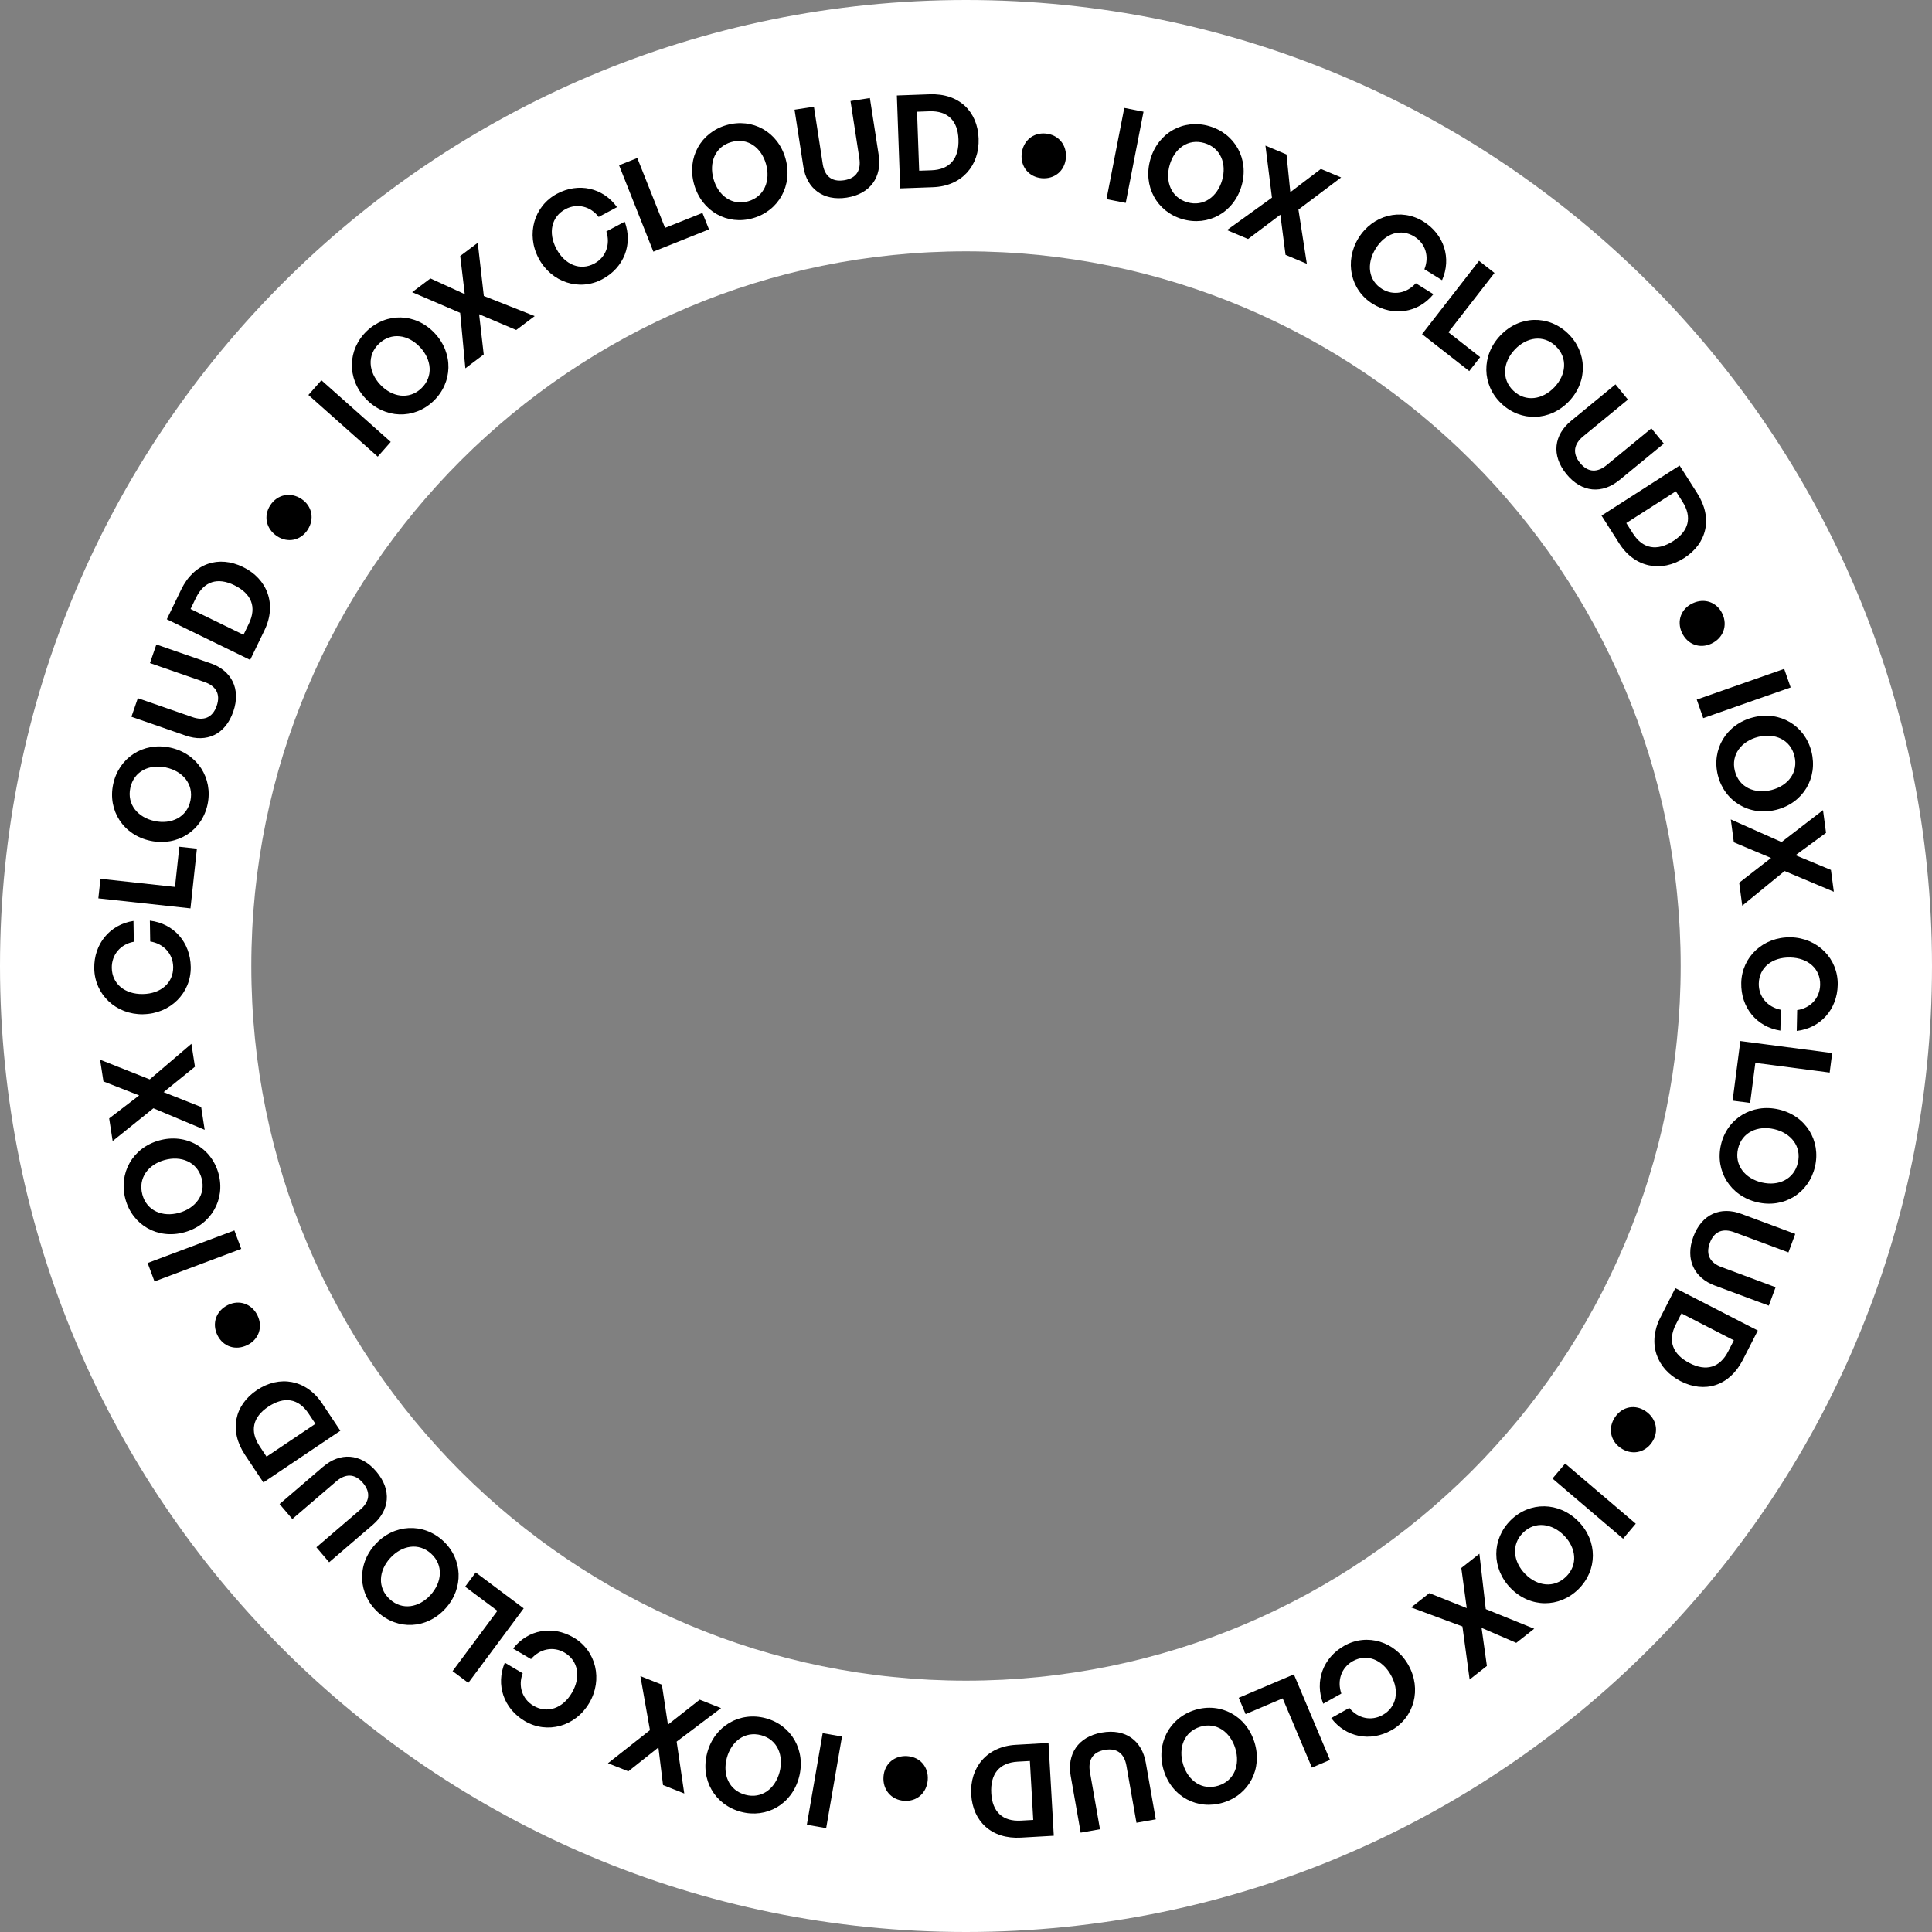 <svg xmlns="http://www.w3.org/2000/svg" width="246" height="246" viewBox="0 0 246 246" fill="none"><rect x="0" y="0" width="246" height="246" fill="#808080" stroke="none"/><path fill-rule="evenodd" clip-rule="evenodd" d="M123 214C173.258 214 214 173.258 214 123C214 72.742 173.258 32 123 32C72.742 32 32 72.742 32 123C32 173.258 72.742 214 123 214ZM123 246C190.931 246 246 190.931 246 123C246 55.069 190.931 0 123 0C55.069 0 0 55.069 0 123C0 190.931 55.069 246 123 246Z" fill="white"></path><g clip-path="url(#clip0_254_3)"><path d="M48.097 58.143L39.269 50.294L40.923 48.419L49.752 56.268L48.097 58.143Z" fill="black"></path><path d="M46.557 50.755C44.13 48.18 44.257 44.474 46.727 42.13C49.209 39.775 52.915 39.842 55.341 42.416C57.768 44.991 57.653 48.733 55.171 51.088C52.701 53.432 48.983 53.329 46.557 50.755ZM53.469 44.192C51.98 42.611 49.839 42.262 48.263 43.755C46.699 45.241 46.929 47.402 48.421 48.983C49.91 50.564 52.075 50.937 53.639 49.456C55.215 47.962 54.961 45.773 53.473 44.192H53.469Z" fill="black"></path><path d="M59.253 46.897L58.592 39.834L52.479 37.205L54.803 35.453L59.177 37.455L58.599 32.593L60.832 30.913L61.604 37.685L68.081 40.248L65.729 42.019L61.006 40.013L61.592 45.138L59.253 46.897Z" fill="black"></path><path d="M68.58 32.883C66.961 29.828 67.994 26.233 70.923 24.668C73.663 23.206 76.782 23.893 78.564 26.376L76.228 27.623C75.187 26.257 73.481 25.844 72 26.63C70.215 27.584 69.76 29.637 70.84 31.675C71.929 33.729 73.889 34.511 75.67 33.558C77.151 32.768 77.74 31.111 77.206 29.471L79.542 28.223C80.615 31.123 79.431 34.09 76.692 35.552C73.762 37.117 70.207 35.953 68.576 32.883H68.58Z" fill="black"></path><path d="M83.192 32.045L78.825 21.045L81.145 20.116L84.68 29.014L89.443 27.111L90.274 29.208L83.192 32.041V32.045Z" fill="black"></path><path d="M88.386 23.5C87.416 20.092 89.233 16.866 92.503 15.929C95.789 14.987 99.043 16.763 100.013 20.171C100.983 23.579 99.158 26.845 95.872 27.782C92.602 28.72 89.356 26.904 88.386 23.496V23.5ZM97.534 20.882C96.941 18.789 95.203 17.486 93.117 18.086C91.046 18.678 90.258 20.703 90.852 22.797C91.446 24.89 93.192 26.225 95.262 25.629C97.349 25.033 98.128 22.976 97.534 20.882Z" fill="black"></path><path d="M111.886 19.722C112.313 22.491 110.856 24.688 107.82 25.16C104.783 25.633 102.717 23.985 102.289 21.216L101.169 13.966L103.635 13.585L104.76 20.886C104.985 22.336 105.832 23.206 107.471 22.952C109.11 22.698 109.641 21.613 109.419 20.163L108.295 12.862L110.761 12.481L111.882 19.73L111.886 19.722Z" fill="black"></path><path d="M114.621 23.985L114.197 12.155L118.386 12.004C122.131 11.869 124.482 14.193 124.605 17.637C124.728 21.081 122.471 23.703 118.809 23.834L114.621 23.985ZM117.04 21.736L118.599 21.681C120.947 21.597 122.131 20.183 122.04 17.728C121.957 15.373 120.674 14.082 118.326 14.169L116.767 14.225L117.036 21.736H117.04Z" fill="black"></path><path d="M132.622 22.686C131.003 22.531 129.938 21.236 130.088 19.611C130.247 17.939 131.537 16.85 133.156 17.005C134.791 17.16 135.872 18.471 135.714 20.147C135.559 21.772 134.253 22.841 132.618 22.686H132.622Z" fill="black"></path><path d="M140.888 25.355L143.153 13.74L145.603 14.22L143.339 25.836L140.888 25.355Z" fill="black"></path><path d="M146.478 20.278C147.464 16.874 150.71 15.106 153.976 16.06C157.258 17.017 159.075 20.259 158.089 23.659C157.104 27.063 153.834 28.855 150.552 27.901C147.286 26.952 145.492 23.683 146.478 20.278ZM155.611 22.94C156.217 20.851 155.433 18.821 153.351 18.213C151.284 17.609 149.542 18.904 148.936 20.997C148.331 23.087 149.103 25.149 151.173 25.752C153.256 26.36 155.009 25.033 155.611 22.944V22.94Z" fill="black"></path><path d="M156.213 29.308L161.957 25.165L161.13 18.539L163.81 19.667L164.297 24.465L168.188 21.51L170.766 22.594L165.33 26.686L166.399 33.59L163.687 32.446L163.026 27.337L158.917 30.432L156.221 29.296L156.213 29.308Z" fill="black"></path><path d="M172.978 30.313C174.792 27.369 178.406 26.448 181.229 28.195C183.869 29.832 184.851 32.879 183.616 35.675L181.367 34.281C182.016 32.688 181.514 31 180.084 30.118C178.366 29.053 176.367 29.697 175.16 31.659C173.944 33.638 174.257 35.731 175.979 36.796C177.404 37.677 179.13 37.352 180.271 36.065L182.519 37.459C180.564 39.85 177.42 40.323 174.776 38.686C171.953 36.939 171.157 33.268 172.978 30.309V30.313Z" fill="black"></path><path d="M181.07 42.548L188.323 33.212L190.291 34.754L184.424 42.309L188.465 45.471L187.08 47.251L181.066 42.548H181.07Z" fill="black"></path><path d="M191.035 42.718C193.473 40.152 197.167 40.089 199.625 42.444C202.1 44.812 202.222 48.526 199.784 51.092C197.345 53.658 193.616 53.734 191.146 51.366C188.683 49.011 188.596 45.281 191.035 42.718ZM197.919 49.309C199.416 47.736 199.657 45.571 198.085 44.069C196.53 42.579 194.388 42.921 192.891 44.494C191.395 46.067 191.134 48.256 192.689 49.745C194.257 51.247 196.423 50.882 197.919 49.309Z" fill="black"></path><path d="M206.193 61.13C204.031 62.906 201.407 62.759 199.459 60.376C197.479 57.953 197.879 55.366 200.041 53.591L205.698 48.943L207.282 50.882L201.585 55.561C200.453 56.491 200.136 57.666 201.189 58.953C202.23 60.229 203.441 60.153 204.574 59.224L210.27 54.544L211.854 56.483L206.197 61.13H206.193Z" fill="black"></path><path d="M203.921 65.651L213.862 59.279L216.118 62.822C218.133 65.989 217.333 69.202 214.44 71.057C211.546 72.912 208.149 72.293 206.177 69.194L203.921 65.651ZM207.076 66.6L207.915 67.919C209.178 69.905 210.991 70.211 213.054 68.888C215.033 67.621 215.493 65.857 214.226 63.871L213.386 62.552L207.072 66.6H207.076Z" fill="black"></path><path d="M214.158 80.563C213.473 79.081 214.047 77.508 215.52 76.817C217.04 76.106 218.624 76.678 219.313 78.156C220.005 79.65 219.424 81.25 217.903 81.957C216.427 82.645 214.851 82.057 214.158 80.559V80.563Z" fill="black"></path><path d="M216.047 89.076L227.179 85.167L228.003 87.531L216.87 91.439L216.047 89.076Z" fill="black"></path><path d="M223.232 91.34C226.656 90.47 229.815 92.393 230.651 95.702C231.486 99.027 229.617 102.236 226.193 103.106C222.769 103.976 219.574 102.046 218.735 98.721C217.903 95.412 219.807 92.21 223.232 91.34ZM225.56 100.592C227.662 100.059 229.012 98.355 228.481 96.246C227.955 94.153 225.959 93.299 223.857 93.831C221.755 94.363 220.373 96.075 220.9 98.169C221.43 100.278 223.457 101.124 225.56 100.592Z" fill="black"></path><path d="M220.381 104.338L226.846 107.218L232.123 103.154L232.507 106.046L228.624 108.894L233.133 110.769L233.501 113.546L227.234 110.908L221.838 115.321L221.45 112.398L225.508 109.244L220.769 107.25L220.381 104.342V104.338Z" fill="black"></path><path d="M227.995 119.345C231.443 119.417 234.067 122.078 233.996 125.407C233.933 128.522 231.811 130.917 228.778 131.267L228.834 128.613C230.532 128.367 231.724 127.076 231.759 125.395C231.803 123.369 230.239 121.967 227.939 121.92C225.623 121.872 223.984 123.207 223.945 125.233C223.909 126.913 225.065 128.24 226.752 128.573L226.696 131.227C223.648 130.75 221.649 128.267 221.712 125.153C221.783 121.824 224.531 119.278 227.995 119.349V119.345Z" fill="black"></path><path d="M221.593 132.554L233.291 134.083L232.971 136.57L223.505 135.334L222.844 140.435L220.611 140.145L221.597 132.558L221.593 132.554Z" fill="black"></path><path d="M226.51 141.269C229.95 142.079 231.874 145.241 231.098 148.562C230.318 151.899 227.187 153.889 223.747 153.083C220.306 152.276 218.351 149.087 219.131 145.75C219.906 142.429 223.066 140.463 226.506 141.269H226.51ZM224.336 150.564C226.446 151.061 228.426 150.171 228.921 148.054C229.412 145.952 228.034 144.272 225.92 143.775C223.81 143.279 221.795 144.161 221.304 146.262C220.809 148.379 222.218 150.068 224.332 150.564H224.336Z" fill="black"></path><path d="M218.359 163.697C215.738 162.724 214.539 160.38 215.607 157.488C216.692 154.553 219.115 153.587 221.732 154.564L228.588 157.115L227.721 159.466L220.821 156.9C219.451 156.392 218.28 156.71 217.706 158.271C217.136 159.816 217.812 160.825 219.186 161.333L226.086 163.9L225.219 166.247L218.367 163.697H218.359Z" fill="black"></path><path d="M213.323 164.019L223.822 169.417L221.91 173.159C220.203 176.504 217.032 177.433 213.976 175.86C210.92 174.287 209.74 171.034 211.411 167.761L213.319 164.019H213.323ZM214.099 167.236L213.386 168.631C212.313 170.728 212.967 172.452 215.148 173.572C217.238 174.649 218.984 174.156 220.057 172.059L220.77 170.665L214.103 167.236H214.099Z" fill="black"></path><path d="M205.659 180.417C206.585 179.074 208.232 178.776 209.566 179.706C210.944 180.663 211.257 182.323 210.33 183.666C209.396 185.021 207.725 185.323 206.348 184.365C205.009 183.436 204.72 181.771 205.659 180.417Z" fill="black"></path><path d="M199.289 186.351L208.28 194.01L206.664 195.921L197.674 188.262L199.289 186.351Z" fill="black"></path><path d="M200.975 193.716C203.458 196.239 203.406 199.945 200.987 202.34C198.556 204.747 194.847 204.759 192.369 202.237C189.887 199.714 189.926 195.972 192.357 193.565C194.776 191.17 198.493 191.194 200.975 193.716ZM194.206 200.418C195.73 201.967 197.876 202.273 199.42 200.743C200.952 199.226 200.674 197.069 199.154 195.52C197.63 193.97 195.461 193.641 193.929 195.158C192.385 196.687 192.686 198.868 194.206 200.418Z" fill="black"></path><path d="M188.37 197.836L189.182 204.887L195.35 207.385L193.062 209.185L188.647 207.274L189.324 212.124L187.127 213.852L186.209 207.095L179.681 204.672L181.993 202.853L186.759 204.759L186.066 199.651L188.366 197.84L188.37 197.836Z" fill="black"></path><path d="M179.348 212.045C181.031 215.064 180.076 218.683 177.179 220.307C174.471 221.829 171.339 221.209 169.502 218.762L171.81 217.467C172.879 218.81 174.597 219.187 176.058 218.369C177.82 217.38 178.232 215.314 177.111 213.3C175.979 211.27 174.004 210.531 172.242 211.52C170.781 212.343 170.227 214.011 170.793 215.64L168.485 216.935C167.353 214.059 168.469 211.067 171.181 209.546C174.075 207.921 177.658 209.006 179.348 212.041V212.045Z" fill="black"></path><path d="M164.748 213.197L169.344 224.093L167.044 225.07L163.323 216.251L158.604 218.257L157.725 216.18L164.744 213.201L164.748 213.197Z" fill="black"></path><path d="M159.736 221.856C160.777 225.245 159.031 228.51 155.781 229.515C152.515 230.524 149.221 228.82 148.18 225.432C147.139 222.043 148.893 218.742 152.155 217.729C155.405 216.724 158.691 218.464 159.732 221.852L159.736 221.856ZM150.647 224.669C151.288 226.746 153.05 228.014 155.124 227.37C157.183 226.734 157.927 224.689 157.289 222.611C156.648 220.534 154.875 219.235 152.82 219.87C150.745 220.514 150.009 222.587 150.65 224.665L150.647 224.669Z" fill="black"></path><path d="M136.331 226.131C135.844 223.37 137.254 221.145 140.282 220.609C143.354 220.065 145.409 221.678 145.892 224.435L147.163 231.656L144.704 232.093L143.425 224.82C143.172 223.374 142.305 222.524 140.67 222.814C139.051 223.1 138.528 224.196 138.782 225.642L140.06 232.916L137.602 233.352L136.331 226.131Z" fill="black"></path><path d="M133.505 221.928L134.178 233.746L129.997 233.984C126.256 234.199 123.857 231.926 123.663 228.486C123.469 225.046 125.67 222.377 129.324 222.17L133.505 221.932V221.928ZM131.134 224.228L129.574 224.315C127.23 224.45 126.078 225.884 126.217 228.339C126.351 230.691 127.658 231.954 130.001 231.819L131.561 231.732L131.134 224.228Z" fill="black"></path><path d="M115.536 223.608C117.159 223.727 118.251 224.999 118.129 226.627C118.006 228.304 116.739 229.416 115.116 229.297C113.477 229.178 112.369 227.886 112.495 226.21C112.614 224.581 113.897 223.489 115.536 223.608Z" fill="black"></path><path d="M107.21 221.114L105.195 232.776L102.733 232.347L104.748 220.685L107.21 221.114Z" fill="black"></path><path d="M101.735 226.313C100.824 229.738 97.614 231.577 94.328 230.695C91.026 229.809 89.138 226.611 90.048 223.187C90.959 219.763 94.193 217.896 97.495 218.782C100.781 219.66 102.645 222.889 101.735 226.313ZM92.542 223.855C91.984 225.956 92.808 227.97 94.906 228.53C96.984 229.086 98.698 227.755 99.261 225.65C99.819 223.549 99.003 221.503 96.921 220.947C94.827 220.387 93.101 221.749 92.542 223.855Z" fill="black"></path><path d="M91.811 217.495L86.157 221.761L87.127 228.367L84.423 227.295L83.833 222.504L80.005 225.543L77.408 224.514L82.757 220.303L81.541 213.423L84.277 214.508L85.049 219.6L89.091 216.418L91.811 217.495Z" fill="black"></path><path d="M75.021 216.851C73.271 219.835 69.676 220.832 66.818 219.143C64.142 217.562 63.096 214.535 64.276 211.711L66.557 213.058C65.939 214.662 66.481 216.339 67.926 217.193C69.668 218.222 71.652 217.538 72.816 215.548C73.991 213.546 73.631 211.461 71.889 210.432C70.444 209.578 68.726 209.943 67.614 211.254L65.333 209.908C67.237 207.472 70.373 206.936 73.049 208.513C75.911 210.202 76.782 213.852 75.025 216.851H75.021Z" fill="black"></path><path d="M66.679 204.795L59.629 214.281L57.626 212.784L63.334 205.105L59.225 202.03L60.571 200.219L66.679 204.791V204.795Z" fill="black"></path><path d="M56.703 204.827C54.32 207.441 50.631 207.584 48.121 205.284C45.599 202.972 45.397 199.258 47.78 196.644C50.163 194.03 53.889 193.871 56.41 196.187C58.92 198.491 59.087 202.217 56.703 204.831V204.827ZM49.684 198.388C48.22 199.993 48.026 202.161 49.629 203.627C51.217 205.085 53.35 204.696 54.815 203.091C56.28 201.486 56.494 199.293 54.906 197.836C53.307 196.366 51.149 196.779 49.688 198.384L49.684 198.388Z" fill="black"></path><path d="M41.161 186.745C43.283 184.925 45.911 185.013 47.907 187.356C49.934 189.74 49.593 192.33 47.467 194.153L41.909 198.92L40.286 197.013L45.884 192.215C46.996 191.261 47.285 190.078 46.208 188.814C45.139 187.559 43.932 187.666 42.82 188.616L37.222 193.414L35.599 191.508L41.157 186.741L41.161 186.745Z" fill="black"></path><path d="M43.338 182.176L33.536 188.759L31.208 185.267C29.126 182.145 29.858 178.915 32.713 177C35.567 175.086 38.975 175.634 41.01 178.689L43.338 182.18V182.176ZM40.163 181.295L39.296 179.992C37.99 178.033 36.173 177.767 34.138 179.13C32.186 180.441 31.766 182.208 33.073 184.171L33.94 185.474L40.167 181.295H40.163Z" fill="black"></path><path d="M32.784 167.491C33.501 168.956 32.962 170.545 31.502 171.264C29.997 172.007 28.398 171.471 27.681 170.005C26.957 168.527 27.503 166.915 29.007 166.172C30.468 165.453 32.06 166.009 32.784 167.487V167.491Z" fill="black"></path><path d="M30.717 159.017L19.672 163.165L18.797 160.817L29.843 156.67L30.717 159.017Z" fill="black"></path><path d="M23.485 156.904C20.08 157.846 16.877 155.995 15.975 152.705C15.068 149.4 16.869 146.151 20.274 145.21C23.679 144.268 26.917 146.127 27.824 149.432C28.726 152.721 26.889 155.967 23.485 156.904ZM20.959 147.704C18.869 148.28 17.554 150.012 18.128 152.11C18.698 154.191 20.713 155.005 22.804 154.425C24.894 153.846 26.24 152.11 25.67 150.028C25.096 147.931 23.049 147.128 20.959 147.704Z" fill="black"></path><path d="M26.058 143.855L19.534 141.114L14.344 145.289L13.9 142.405L17.72 139.477L13.172 137.698L12.744 134.929L19.066 137.436L24.371 132.907L24.823 135.823L20.832 139.06L25.614 140.955L26.062 143.855H26.058Z" fill="black"></path><path d="M18.223 129.145C14.775 129.201 12.055 126.643 12 123.31C11.948 120.195 13.979 117.721 16.996 117.26L17.04 119.913C15.353 120.219 14.209 121.558 14.233 123.238C14.264 125.264 15.88 126.607 18.18 126.571C20.496 126.535 22.083 125.141 22.052 123.111C22.024 121.431 20.82 120.148 19.126 119.878L19.082 117.224C22.142 117.586 24.237 119.993 24.288 123.107C24.344 126.436 21.691 129.086 18.223 129.141V129.145Z" fill="black"></path><path d="M24.249 115.663L12.523 114.388L12.792 111.897L22.281 112.93L22.835 107.818L25.072 108.06L24.253 115.663H24.249Z" fill="black"></path><path d="M19.154 107.059C15.697 106.324 13.702 103.202 14.407 99.865C15.116 96.508 18.203 94.454 21.66 95.189C25.116 95.924 27.139 99.066 26.43 102.423C25.725 105.76 22.606 107.794 19.154 107.059ZM21.125 97.72C19.003 97.267 17.044 98.2 16.592 100.33C16.145 102.443 17.562 104.091 19.684 104.544C21.806 104.997 23.797 104.072 24.245 101.958C24.696 99.829 23.247 98.173 21.125 97.724V97.72Z" fill="black"></path><path d="M26.818 84.456C29.459 85.374 30.71 87.694 29.704 90.605C28.683 93.565 26.28 94.582 23.643 93.664L16.735 91.265L17.55 88.897L24.506 91.312C25.888 91.793 27.052 91.448 27.594 89.874C28.132 88.317 27.432 87.324 26.05 86.844L19.094 84.428L19.91 82.061L26.818 84.46V84.456Z" fill="black"></path><path d="M31.853 84.023L21.24 78.851L23.069 75.069C24.704 71.689 27.855 70.692 30.943 72.197C34.031 73.703 35.282 76.932 33.682 80.241L31.853 84.023ZM31.006 80.825L31.687 79.415C32.712 77.294 32.024 75.586 29.823 74.509C27.709 73.48 25.974 74.009 24.945 76.13L24.264 77.54L31.006 80.825Z" fill="black"></path><path d="M39.166 67.47C38.267 68.833 36.628 69.166 35.27 68.265C33.873 67.335 33.525 65.683 34.423 64.32C35.33 62.946 36.992 62.608 38.39 63.533C39.748 64.435 40.072 66.096 39.162 67.47H39.166Z" fill="black"></path></g><defs><clipPath id="clip0_254_3"><rect width="222" height="222" fill="white" transform="translate(12 12)"></rect></clipPath></defs></svg>